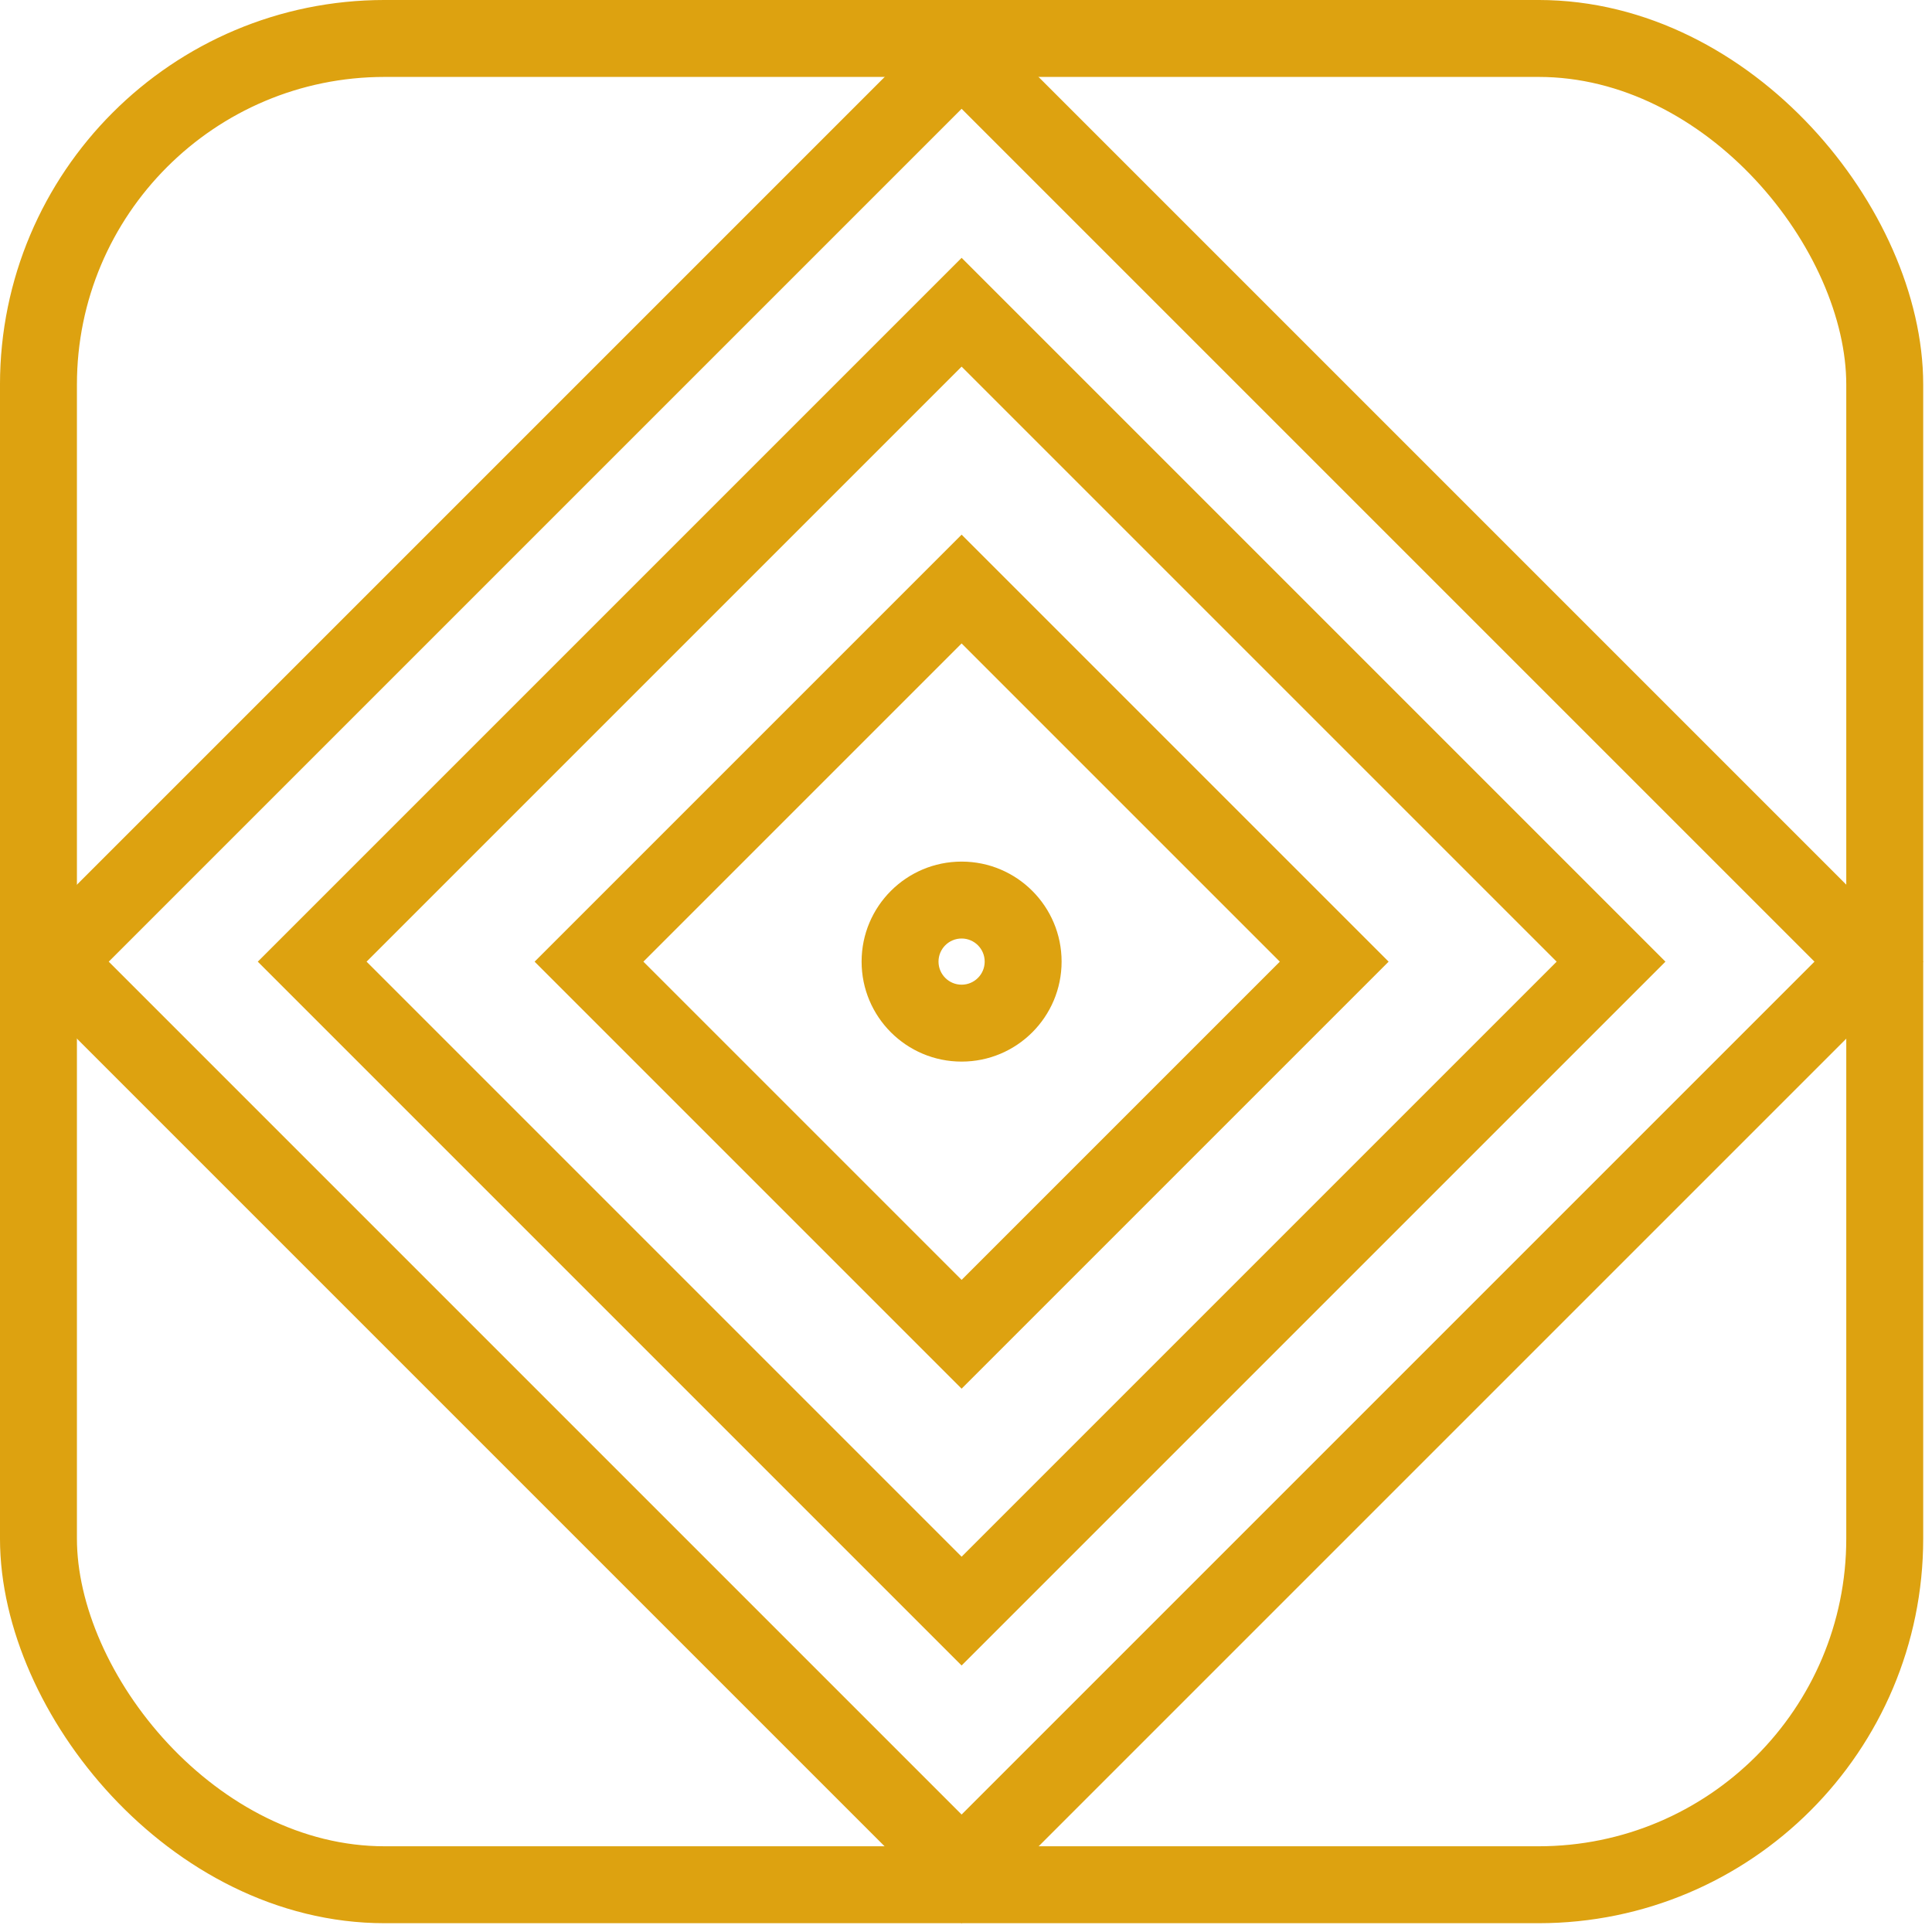 <svg width="106" height="106" viewBox="0 0 106 106" fill="none" xmlns="http://www.w3.org/2000/svg">
<g clip-path="url(#clip0_80_1471)">
<path fill-rule="evenodd" clip-rule="evenodd" d="M99.552 52.762L52.759 5.969L5.966 52.762L52.759 99.555L99.552 52.762ZM52.759 0L-0.003 52.762L52.759 105.524L105.521 52.762L52.759 0Z" fill="#DDA210"/>
<path fill-rule="evenodd" clip-rule="evenodd" d="M85.406 52.762L52.759 20.115L20.112 52.762L52.759 85.409L85.406 52.762ZM52.759 14.146L14.143 52.762L52.759 91.378L91.375 52.762L52.759 14.146Z" fill="#DDA210"/>
<path fill-rule="evenodd" clip-rule="evenodd" d="M70.218 52.762L52.759 35.303L35.3 52.762L52.759 70.221L70.218 52.762ZM52.759 29.334L29.331 52.762L52.759 76.19L76.187 52.762L52.759 29.334Z" fill="#DDA210"/>
<path fill-rule="evenodd" clip-rule="evenodd" d="M52.759 54.025C53.458 54.025 54.025 53.458 54.025 52.759C54.025 52.059 53.458 51.492 52.759 51.492C52.059 51.492 51.492 52.059 51.492 52.759C51.492 53.458 52.059 54.025 52.759 54.025ZM52.759 58.245C55.789 58.245 58.245 55.789 58.245 52.759C58.245 49.728 55.789 47.272 52.759 47.272C49.728 47.272 47.272 49.728 47.272 52.759C47.272 55.789 49.728 58.245 52.759 58.245Z" fill="#DDA210"/>
</g>
<rect x="2.11" y="2.11" width="101.297" height="101.297" rx="18.993" stroke="#DDA210" stroke-width="4.221"/>
<defs>
<clipPath id="clip0_80_1471">
<rect width="105.517" height="105.517" rx="21.103" fill="white"/>
</clipPath>
</defs>
</svg>
